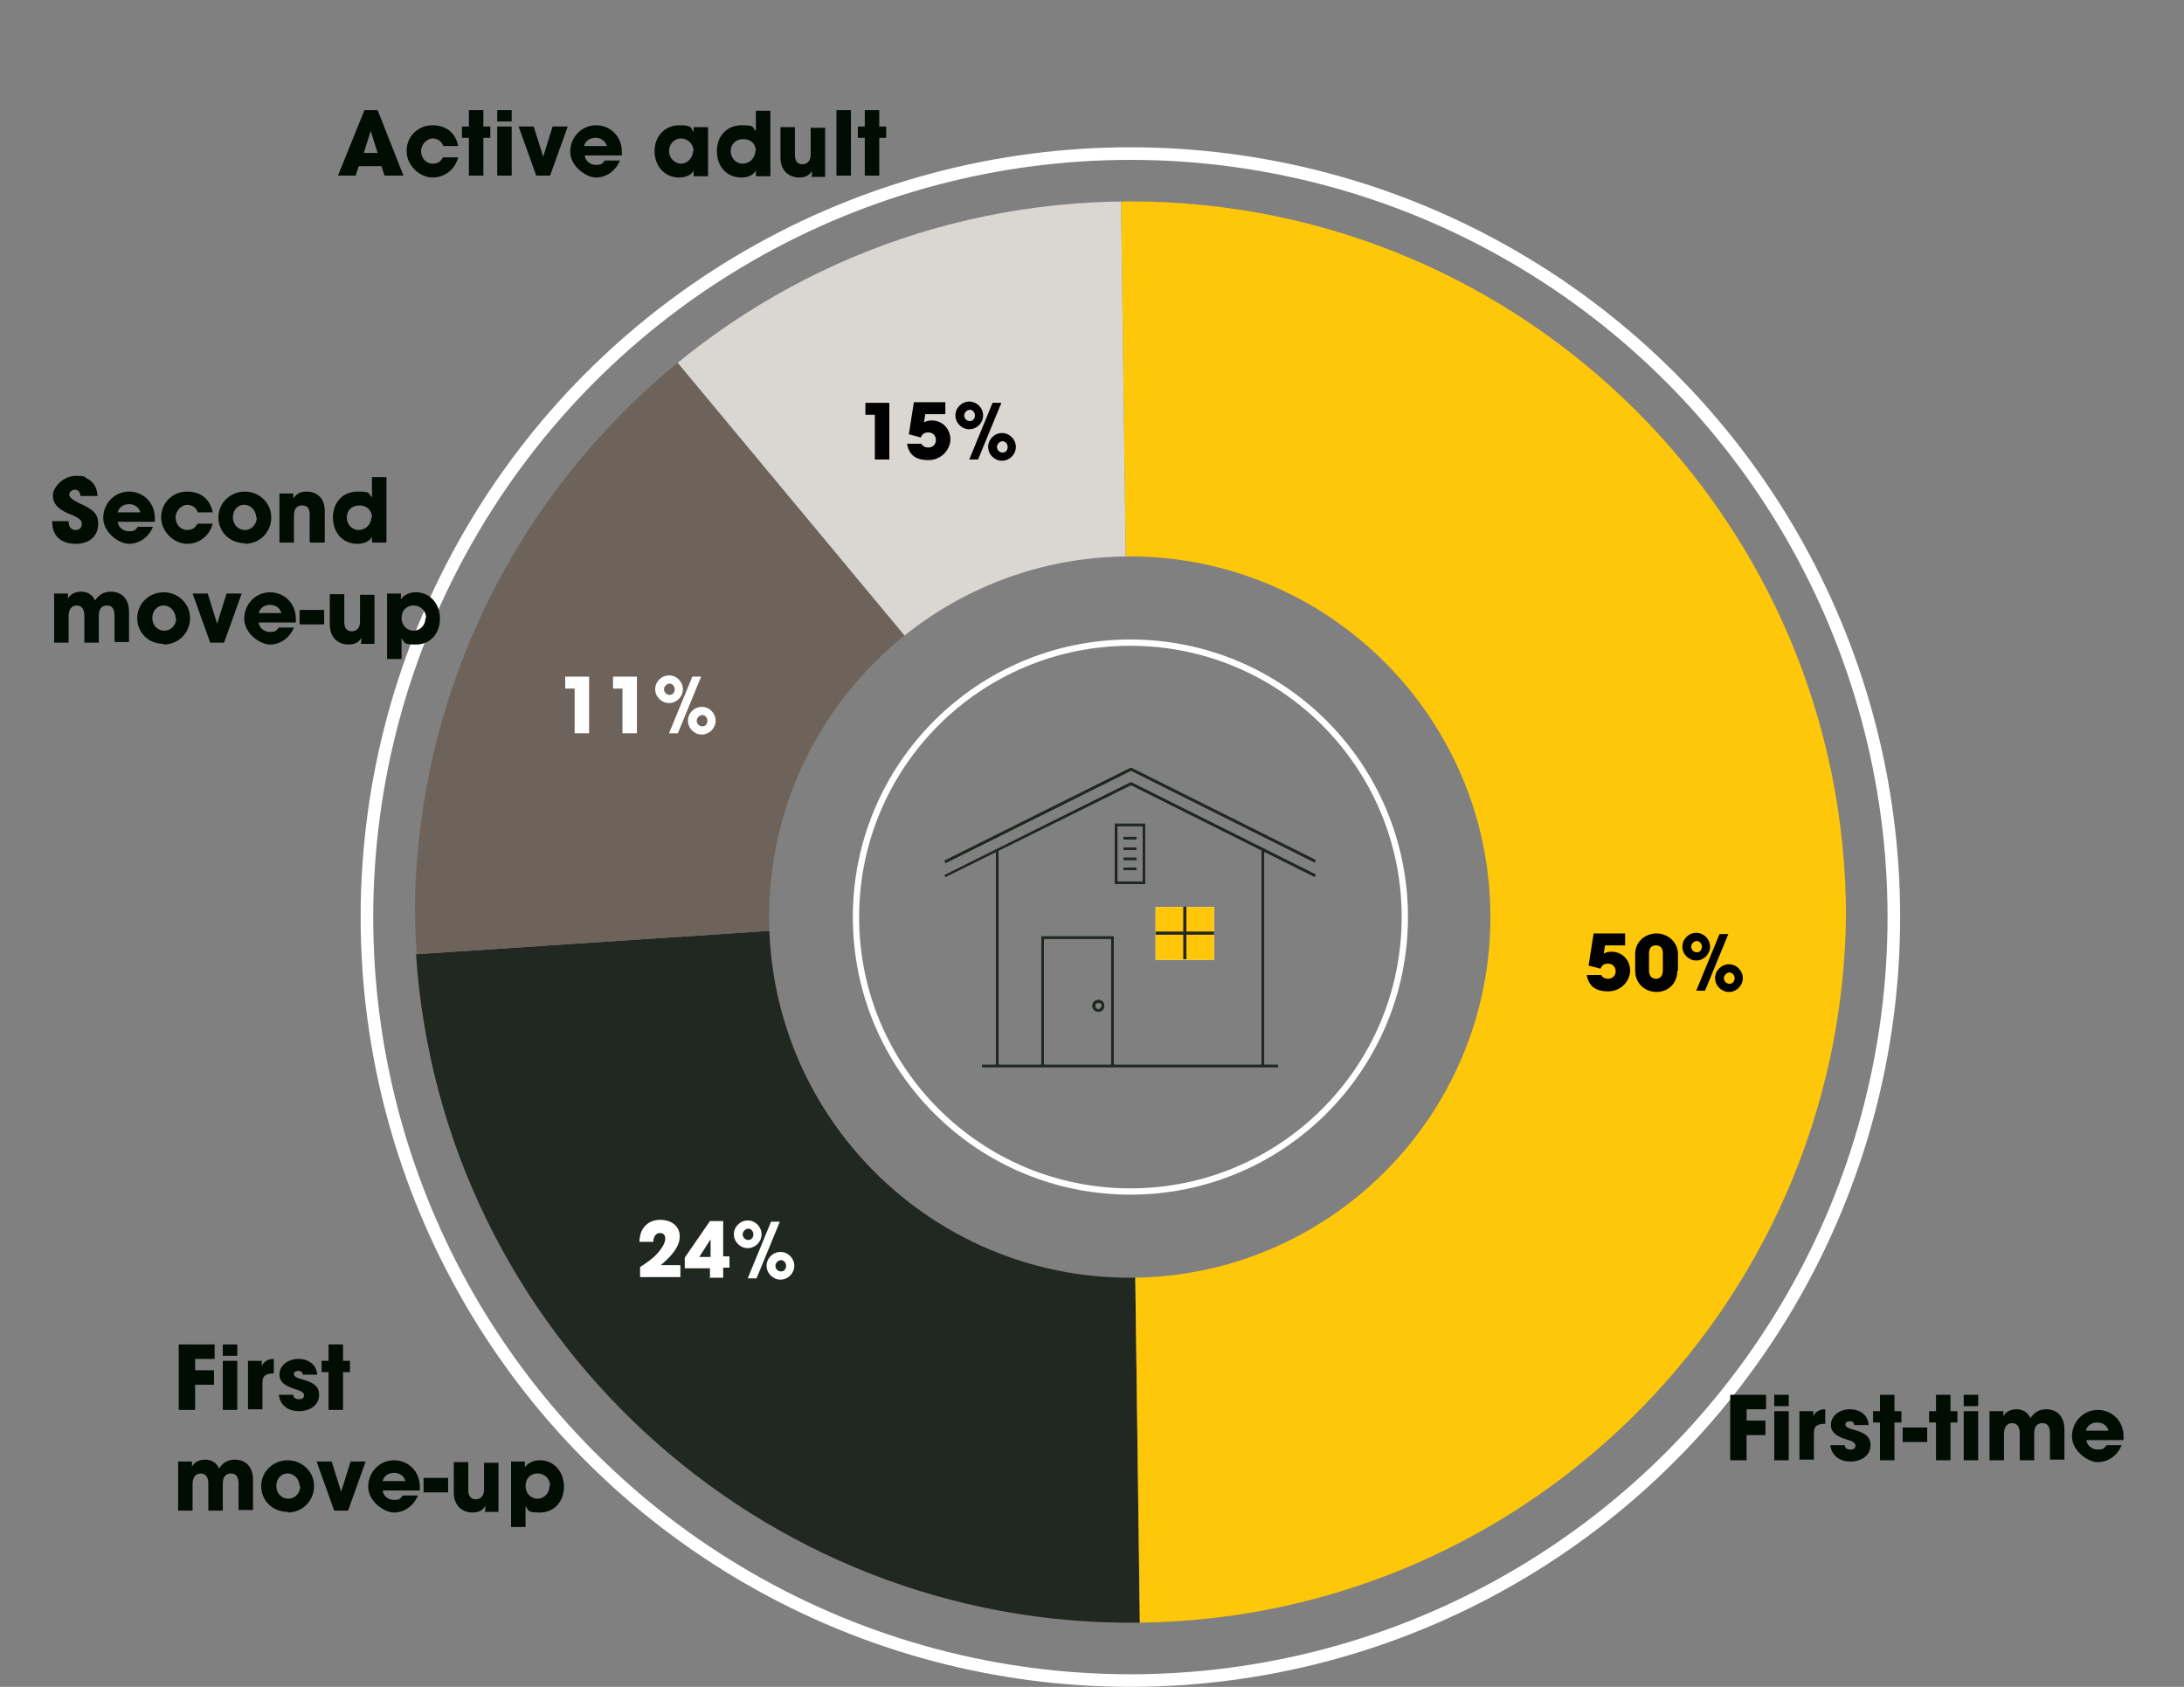 <?xml version="1.0" encoding="UTF-8"?>
<svg id="Layer_1" data-name="Layer 1" xmlns="http://www.w3.org/2000/svg" xmlns:xlink="http://www.w3.org/1999/xlink" version="1.1" viewBox="0 0 347 268">
  <rect x="0" y="0" width="347" height="268" fill="#808080" stroke="none"/>
  <defs>
    <style>
      .cls-1 {
        stroke-width: 2px;
      }

      .cls-1, .cls-2, .cls-3 {
        fill: none;
      }

      .cls-1, .cls-3 {
        stroke: #fff;
        stroke-miterlimit: 10;
      }

      .cls-4 {
        clip-path: url(#clippath);
      }

      .cls-5 {
        fill: #ffc709;
      }

      .cls-5, .cls-2, .cls-6, .cls-7, .cls-8, .cls-9, .cls-10, .cls-11, .cls-12, .cls-13 {
        stroke-width: 0px;
      }

      .cls-5, .cls-9, .cls-11, .cls-12 {
        fill-rule: evenodd;
      }

      .cls-6 {
        fill: #ffc60a;
      }

      .cls-7 {
        fill: #202821;
      }

      .cls-8 {
        fill: #000;
      }

      .cls-9 {
        fill: #212721;
      }

      .cls-10 {
        fill: #010c03;
      }

      .cls-14 {
        isolation: isolate;
      }

      .cls-11 {
        fill: #6d635b;
      }

      .cls-12 {
        fill: #dad6d2;
      }

      .cls-13 {
        fill: #fff;
      }
    </style>
    <clipPath id="clippath">
      <path class="cls-2" d="M179.6,32c62.8,0,113.7,50.9,113.7,113.7s-50.9,113.7-113.7,113.7-113.7-50.9-113.7-113.7,50.9-113.7,113.7-113.7h0ZM122.2,145.7c0,31.7,25.7,57.3,57.3,57.3s57.3-25.7,57.3-57.3-25.7-57.3-57.3-57.3-57.3,25.7-57.3,57.3Z"/>
    </clipPath>
  </defs>
  <g id="Pie_Chart" data-name="Pie Chart">
    <g id="House">
      <g id="Group_15289" data-name="Group 15289">
        <g id="Group_15288" data-name="Group 15288">
          <g id="Group_15282" data-name="Group 15282">
            <path id="Path_17526" data-name="Path 17526" class="cls-13" d="M182,140.5h-4.9v-9.7h4.9v9.7ZM177.6,140h3.9v-8.7h-3.9v8.7Z"/>
            <path id="Path_17527" data-name="Path 17527" class="cls-13" d="M150.2,137.2l-.2-.5,29.7-14.8,29.4,14.7-.2.5-29.2-14.6-29.5,14.7Z"/>
            <path id="Path_17528" data-name="Path 17528" class="cls-13" d="M150.2,139.4l-.2-.4,29.7-14.8,29.4,14.7-.2.5-29.2-14.6-29.5,14.6Z"/>
            <g id="Group_15278" data-name="Group 15278">
              <rect id="Rectangle_5847" data-name="Rectangle 5847" class="cls-13" x="178.5" y="132.9" width="2.1" height=".5"/>
              <rect id="Rectangle_5848" data-name="Rectangle 5848" class="cls-13" x="178.5" y="134.6" width="2.1" height=".5"/>
              <rect id="Rectangle_5849" data-name="Rectangle 5849" class="cls-13" x="178.5" y="136.2" width="2.1" height=".5"/>
              <rect id="Rectangle_5850" data-name="Rectangle 5850" class="cls-13" x="178.5" y="137.8" width="2.1" height=".5"/>
            </g>
            <g id="Group_15279" data-name="Group 15279">
              <path id="Path_17529" data-name="Path 17529" class="cls-13" d="M177,169.2h-.5v-20h-10.6v20.1h-.5v-20.6h11.6v20.5Z"/>
              <path id="Path_17530" data-name="Path 17530" class="cls-13" d="M174.5,160.8c-.5,0-1-.4-1-1h0c0-.5.4-1,1-1s1,.4,1,1-.4,1-1,1h0ZM174.5,159.4c-.3,0-.5.2-.4.5,0,.2.2.4.4.4s.4-.2.5-.5c0-.2,0-.4-.5-.4h0Z"/>
            </g>
            <g id="Group_15280" data-name="Group 15280">
              <rect id="Rectangle_5851" data-name="Rectangle 5851" class="cls-13" x="200.4" y="134.8" width=".5" height="34.4"/>
              <rect id="Rectangle_5852" data-name="Rectangle 5852" class="cls-13" x="158.2" y="135.1" width=".5" height="34.3"/>
            </g>
            <rect id="Rectangle_5853" data-name="Rectangle 5853" class="cls-13" x="156" y="169.1" width="47.1" height=".5"/>
            <g id="Group_15281" data-name="Group 15281">
              <rect id="Rectangle_5854" data-name="Rectangle 5854" class="cls-13" x="183.6" y="144.1" width="9.3" height="8.4"/>
              <rect id="Rectangle_5855" data-name="Rectangle 5855" class="cls-13" x="183.6" y="148" width="9.3" height=".5"/>
              <rect id="Rectangle_5856" data-name="Rectangle 5856" class="cls-13" x="188" y="144" width=".5" height="8.4"/>
            </g>
          </g>
          <g id="Group_15287" data-name="Group 15287">
            <path id="Path_17531" data-name="Path 17531" class="cls-7" d="M182,140.5h-4.9v-9.7h4.9v9.7ZM177.6,140h3.9v-8.7h-3.9v8.7Z"/>
            <path id="Path_17532" data-name="Path 17532" class="cls-7" d="M150.2,137.2l-.2-.5,29.7-14.8,29.4,14.7-.2.5-29.2-14.6-29.5,14.7Z"/>
            <path id="Path_17533" data-name="Path 17533" class="cls-7" d="M150.2,139.4l-.2-.4,29.7-14.8,29.4,14.7-.2.5-29.2-14.6-29.5,14.6Z"/>
            <g id="Group_15283" data-name="Group 15283">
              <rect id="Rectangle_5857" data-name="Rectangle 5857" class="cls-7" x="178.5" y="132.9" width="2.1" height=".5"/>
              <rect id="Rectangle_5858" data-name="Rectangle 5858" class="cls-7" x="178.5" y="134.6" width="2.1" height=".5"/>
              <rect id="Rectangle_5859" data-name="Rectangle 5859" class="cls-7" x="178.5" y="136.2" width="2.1" height=".5"/>
              <rect id="Rectangle_5860" data-name="Rectangle 5860" class="cls-7" x="178.5" y="137.8" width="2.1" height=".5"/>
            </g>
            <g id="Group_15284" data-name="Group 15284">
              <path id="Path_17534" data-name="Path 17534" class="cls-7" d="M177,169.2h-.5v-20h-10.6v20.1h-.5v-20.6h11.6v20.5Z"/>
              <path id="Path_17535" data-name="Path 17535" class="cls-7" d="M174.5,160.8c-.5,0-1-.4-1-1h0c0-.5.4-1,1-1s1,.4,1,1-.4,1-1,1h0ZM174.5,159.4c-.3,0-.5.2-.4.5,0,.2.2.4.4.4s.4-.2.5-.5c0-.2,0-.4-.5-.4h0Z"/>
            </g>
            <g id="Group_15285" data-name="Group 15285">
              <rect id="Rectangle_5861" data-name="Rectangle 5861" class="cls-7" x="200.4" y="134.8" width=".5" height="34.4"/>
              <rect id="Rectangle_5862" data-name="Rectangle 5862" class="cls-7" x="158.2" y="135.1" width=".5" height="34.3"/>
            </g>
            <rect id="Rectangle_5863" data-name="Rectangle 5863" class="cls-7" x="156" y="169.1" width="47.1" height=".5"/>
            <g id="Group_15286" data-name="Group 15286">
              <rect id="Rectangle_5864" data-name="Rectangle 5864" class="cls-6" x="183.6" y="144.1" width="9.3" height="8.4"/>
              <rect id="Rectangle_5865" data-name="Rectangle 5865" class="cls-7" x="183.6" y="148" width="9.3" height=".5"/>
              <rect id="Rectangle_5866" data-name="Rectangle 5866" class="cls-7" x="188" y="144" width=".5" height="8.4"/>
            </g>
          </g>
        </g>
      </g>
    </g>
    <g id="Circles">
      <circle id="Ellipse_722" data-name="Ellipse 722" class="cls-1" cx="179.6" cy="145.7" r="121.3"/>
      <circle id="Ellipse_723" data-name="Ellipse 723" class="cls-3" cx="179.6" cy="145.7" r="43.6"/>
    </g>
  </g>
  <g class="cls-14">
    <g class="cls-14">
      <path class="cls-10" d="M61.1,27.9l-.5-1.5h-3.6l-.5,1.5h-2.8l4.2-10.4h2.1l4.1,10.4h-2.9ZM58.9,20.8h0s-1.1,3.5-1.1,3.5h2.2l-1.1-3.5Z"/>
      <path class="cls-10" d="M70.4,23.1c-.3-.7-.9-1.1-1.7-1.1s-1.8.9-1.8,2,.8,2,1.8,2,1.3-.4,1.7-1h2.4c-.5,1.9-2.1,3.2-4.1,3.2s-4.1-1.9-4.1-4.2,1.8-4.1,4.1-4.1,3.7,1.3,4.1,3.3h-2.4Z"/>
      <path class="cls-10" d="M74.5,27.9v-6h-1.1v-1.8h1.1v-2.6h2.3v2.6h1.1v1.8h-1.1v6h-2.3Z"/>
      <path class="cls-10" d="M79,19.3v-1.8h2.3v1.8h-2.3ZM79,27.9v-7.8h2.3v7.8h-2.3Z"/>
      <path class="cls-10" d="M85.2,27.9l-2.8-7.8h2.4l1.5,4.8h0l1.5-4.8h2.4l-2.8,7.8h-2.2Z"/>
      <path class="cls-10" d="M92.9,24.7c.1.9.9,1.5,1.8,1.5s1-.2,1.4-.7h2.4c-.7,1.7-2.2,2.7-3.8,2.7s-4.1-1.8-4.1-4.1,1.8-4.2,4.1-4.2,4.1,1.8,4.1,4.2,0,.4,0,.6h-5.8ZM96.4,23.2c-.2-.8-.9-1.3-1.8-1.3s-1.6.5-1.8,1.3h3.5Z"/>
      <path class="cls-10" d="M110.2,27.9v-.8h0c-.3.7-1.3,1.1-2.3,1.1-2.3,0-3.9-1.8-3.9-4.2s1.7-4.1,3.9-4.1,1.8.4,2.3,1.1h0v-.8h2.3v7.8h-2.3ZM110.2,24c0-1.1-.9-2-2-2s-1.9.9-1.9,2,.9,2,1.9,2,1.9-.9,1.9-2Z"/>
      <path class="cls-10" d="M120.1,27.9v-.8h0c-.4.7-1.2,1.1-2.3,1.1-2.4,0-3.9-1.8-3.9-4.2s1.6-4.1,3.9-4.1,1.6.3,2.3.9v-3.2h2.3v10.4h-2.2ZM120.1,24c0-1.1-.8-1.9-2-1.9s-2,.8-2,1.9.8,2,1.9,2,2-.9,2-2Z"/>
      <path class="cls-10" d="M129,27.9v-.8h0c-.3.7-1,1.1-2,1.1-1.6,0-3-1-3-3.2v-4.8h2.3v4.4c0,1,.4,1.5,1.2,1.5s1.3-.6,1.3-1.5v-4.3h2.3v7.8h-2.2Z"/>
      <path class="cls-10" d="M132.9,27.9v-10.4h2.3v10.4h-2.3Z"/>
      <path class="cls-10" d="M137.4,27.9v-6h-1.1v-1.8h1.1v-2.6h2.3v2.6h1.1v1.8h-1.1v6h-2.3Z"/>
    </g>
  </g>
  <g class="cls-4">
    <g>
      <path class="cls-9" d="M179.6,144.1l-113.5,7.5c4,60.2,54.7,107,115,106.2l-1.5-113.7h0Z"/>
      <path class="cls-11" d="M179.6,144.1L106.9,56.7c-29,24.1-43.2,57.3-40.7,94.9l113.5-7.5h0Z"/>
      <path class="cls-12" d="M179.6,144.1l-1.5-113.7c-27.6.4-50,8.6-71.2,26.3l72.7,87.4Z"/>
      <path class="cls-5" d="M179.6,144.1l1.5,113.7c62.8-.8,113-52.4,112.2-115.2-.8-62.8-52.4-113-115.2-112.2h0l1.5,113.7h0Z"/>
    </g>
  </g>
  <g class="cls-14">
    <g class="cls-14">
      <path class="cls-8" d="M255,150.3l-.2,1.2c.4-.2.8-.3,1.2-.3,1.9,0,3,1.5,3,3s-1.3,3.3-3.5,3.3-3.1-1-3.4-2.6h2.3c.2.4.6.6,1.1.6.7,0,1.2-.5,1.2-1.2s-.5-1.2-1.2-1.2-1,.3-1.2.8l-1.9-.5.8-5.1h5v1.9h-3.2Z"/>
      <path class="cls-8" d="M266.5,154.2c0,2.1-1.5,3.4-3.3,3.4s-3.4-1.3-3.4-3.4v-2.6c0-2.1,1.7-3.3,3.4-3.3s3.4,1.3,3.4,3.3v2.7ZM264.2,151.5c0-.8-.3-1.3-1.1-1.3s-1.1.5-1.1,1.3v2.7c0,.8.4,1.3,1.1,1.3s1.1-.5,1.1-1.3v-2.7Z"/>
      <path class="cls-8" d="M267.3,150.4c0-1.2,1-2.2,2.2-2.2s2.2,1,2.2,2.2-1,2.2-2.2,2.2-2.2-1-2.2-2.2ZM270.4,150.4c0-.5-.4-.9-.8-.9s-.9.4-.9.9.4.9.9.9.8-.4.8-.9ZM269.5,157.4l3.7-9h1.4l-3.7,9h-1.4ZM272.5,155.4c0-1.2,1-2.2,2.2-2.2s2.2,1,2.2,2.2-1,2.2-2.2,2.2-2.2-1-2.2-2.2ZM275.6,155.4c0-.5-.4-.9-.8-.9s-.9.4-.9.9.4.9.9.9.8-.4.8-.9Z"/>
    </g>
  </g>
  <g class="cls-14">
    <g class="cls-14">
      <path class="cls-13" d="M101.7,203.1v-1.8c1.1-.7,1.9-1.3,2.4-1.8,1-1,1.6-2,1.6-2.7s-.4-.9-.9-.9-1,.5-1,1.4h-2.2c0-2.1,1.3-3.5,3.3-3.5s3.1,1.2,3.1,2.6-.8,2.7-3,4.6h3.1v1.9h-6.4Z"/>
      <path class="cls-13" d="M112.8,203.1v-1.6h-4v-1.7l4-5.8h2.1v5.6h1v1.8h-1v1.6h-2.2ZM112.9,196.9h0l-1.8,2.8h1.8v-2.8Z"/>
      <path class="cls-13" d="M116.6,196.1c0-1.2,1-2.2,2.2-2.2s2.2,1,2.2,2.2-1,2.2-2.2,2.2-2.2-1-2.2-2.2ZM119.7,196.1c0-.5-.4-.9-.8-.9s-.9.4-.9.9.4.9.9.9.8-.4.8-.9ZM118.8,203.1l3.7-9h1.4l-3.7,9h-1.4ZM121.8,201.1c0-1.2,1-2.2,2.2-2.2s2.2,1,2.2,2.2-1,2.2-2.2,2.2-2.2-1-2.2-2.2ZM124.9,201.1c0-.5-.4-.9-.8-.9s-.9.4-.9.9.4.9.9.9.8-.4.8-.9Z"/>
    </g>
  </g>
  <g class="cls-14">
    <g class="cls-14">
      <path class="cls-13" d="M91.3,116.5v-7.1h-1.5v-1.9h3.8v9h-2.3Z"/>
      <path class="cls-13" d="M98.9,116.5v-7.1h-1.5v-1.9h3.8v9h-2.3Z"/>
      <path class="cls-13" d="M104.1,109.5c0-1.2,1-2.2,2.2-2.2s2.2,1,2.2,2.2-1,2.2-2.2,2.2-2.2-1-2.2-2.2ZM107.2,109.5c0-.5-.4-.9-.8-.9s-.9.4-.9.9.4.9.9.9.8-.4.8-.9ZM106.3,116.5l3.7-9h1.4l-3.7,9h-1.4ZM109.3,114.5c0-1.2,1-2.2,2.2-2.2s2.2,1,2.2,2.2-1,2.2-2.2,2.2-2.2-1-2.2-2.2ZM112.4,114.5c0-.5-.4-.9-.8-.9s-.9.4-.9.9.4.9.9.9.8-.4.8-.9Z"/>
    </g>
  </g>
  <g class="cls-14">
    <g class="cls-14">
      <path class="cls-8" d="M139,73v-7.1h-1.5v-1.9h3.8v9h-2.3Z"/>
      <path class="cls-8" d="M147,65.9l-.2,1.2c.4-.2.8-.3,1.2-.3,1.9,0,3,1.5,3,3s-1.3,3.3-3.5,3.3-3.1-1-3.4-2.6h2.3c.2.4.6.6,1.1.6.7,0,1.2-.5,1.2-1.2s-.5-1.2-1.2-1.2-1,.3-1.2.8l-1.9-.5.8-5.1h5v1.9h-3.2Z"/>
      <path class="cls-8" d="M151.8,66c0-1.2,1-2.2,2.2-2.2s2.2,1,2.2,2.2-1,2.2-2.2,2.2-2.2-1-2.2-2.2ZM154.9,66c0-.5-.4-.9-.8-.9s-.9.4-.9.9.4.9.9.9.8-.4.8-.9ZM154,73l3.7-9h1.4l-3.7,9h-1.4ZM157,71c0-1.2,1-2.2,2.2-2.2s2.2,1,2.2,2.2-1,2.2-2.2,2.2-2.2-1-2.2-2.2ZM160.1,71c0-.5-.4-.9-.8-.9s-.9.4-.9.9.4.9.9.9.8-.4.8-.9Z"/>
    </g>
  </g>
  <g class="cls-14">
    <g class="cls-14">
      <path class="cls-10" d="M12.8,78.8c-.1-.7-.4-1-.9-1s-.9.4-.9.8.6.9,1.7,1.4c2.3,1,2.9,1.8,2.9,3.2,0,2-1.4,3.2-3.6,3.2s-3.7-1.2-3.7-3.4v-.2h2.6c0,.9.4,1.4,1.1,1.4s1-.4,1-1c0-.8-1.1-1.2-2.1-1.6-1.7-.7-2.5-1.6-2.5-2.9s1.7-3.1,3.6-3.1,1.3.2,1.8.4c1.1.6,1.6,1.4,1.7,2.8h-2.6Z"/>
      <path class="cls-10" d="M18.7,82.9c.1.9.9,1.5,1.8,1.5s1-.2,1.4-.7h2.4c-.7,1.7-2.2,2.7-3.8,2.7s-4.1-1.8-4.1-4.1,1.8-4.2,4.1-4.2,4.1,1.8,4.1,4.2,0,.4,0,.6h-5.8ZM22.3,81.4c-.2-.8-.9-1.3-1.8-1.3s-1.6.5-1.8,1.3h3.5Z"/>
      <path class="cls-10" d="M31.4,81.3c-.3-.7-.9-1.1-1.7-1.1s-1.8.9-1.8,2,.8,2,1.8,2,1.3-.4,1.7-1h2.4c-.5,1.9-2.1,3.2-4.1,3.2s-4.1-1.9-4.1-4.2,1.8-4.1,4.1-4.1,3.7,1.3,4.1,3.3h-2.4Z"/>
      <path class="cls-10" d="M38.9,86.3c-2.4,0-4.2-1.8-4.2-4.1s1.9-4.1,4.2-4.1,4.2,1.8,4.2,4.1-1.8,4.2-4.2,4.2ZM40.7,82.2c0-1-.8-2-1.9-2s-1.8.9-1.8,2,.8,2,1.9,2,1.9-.9,1.9-2Z"/>
      <path class="cls-10" d="M49.2,86.1v-4.3c0-1.1-.4-1.5-1.2-1.5s-1.3.5-1.3,1.6v4.3h-2.3v-7.8h2.2v.8h0c.5-.8,1.2-1.1,2.1-1.1,1.4,0,2.9.8,2.9,3.1v5h-2.3Z"/>
      <path class="cls-10" d="M59.1,86.1v-.8h0c-.4.7-1.2,1.1-2.3,1.1-2.4,0-3.9-1.8-3.9-4.2s1.6-4.1,3.9-4.1,1.6.3,2.3.9v-3.2h2.3v10.4h-2.2ZM59.1,82.2c0-1.1-.8-1.9-2-1.9s-2,.8-2,1.9.8,2,1.9,2,2-.9,2-2Z"/>
    </g>
  </g>
  <g class="cls-14">
    <g class="cls-14">
      <path class="cls-10" d="M18.2,102.1v-4.2c0-1.2-.4-1.7-1.2-1.7s-1.3.5-1.3,1.6v4.3h-2.3v-4.3c0-1-.4-1.6-1.2-1.6s-1.3.6-1.3,1.7v4.2h-2.3v-7.8h2.2v.8h0c.4-.7,1.1-1.1,2.1-1.1s1.8.5,2.2,1.4c.6-.9,1.4-1.4,2.5-1.4,1.7,0,2.9,1.1,2.9,3.2v4.8h-2.3Z"/>
      <path class="cls-10" d="M26,102.3c-2.4,0-4.2-1.8-4.2-4.1s1.9-4.1,4.2-4.1,4.2,1.8,4.2,4.1-1.8,4.2-4.2,4.2ZM27.9,98.2c0-1-.8-2-1.9-2s-1.8.9-1.8,2,.8,2,1.9,2,1.9-.9,1.9-2Z"/>
      <path class="cls-10" d="M33.4,102.1l-2.8-7.8h2.4l1.5,4.8h0l1.5-4.8h2.4l-2.8,7.8h-2.2Z"/>
      <path class="cls-10" d="M41.1,98.9c.1.9.9,1.5,1.8,1.5s1-.2,1.4-.7h2.4c-.7,1.7-2.2,2.7-3.8,2.7s-4.1-1.8-4.1-4.1,1.8-4.2,4.1-4.2,4.1,1.8,4.1,4.2,0,.4,0,.6h-5.8ZM44.7,97.4c-.2-.8-.9-1.3-1.8-1.3s-1.6.5-1.8,1.3h3.5Z"/>
      <path class="cls-10" d="M47.6,99.2v-2.3h3.9v2.3h-3.9Z"/>
      <path class="cls-10" d="M57.4,102.1v-.8h0c-.3.7-1,1.1-2,1.1-1.6,0-3-1-3-3.2v-4.8h2.3v4.4c0,1,.4,1.5,1.2,1.5s1.3-.6,1.3-1.5v-4.3h2.3v7.8h-2.2Z"/>
      <path class="cls-10" d="M61.5,104.7v-10.4h2.2v.9h0c.6-.8,1.5-1.1,2.4-1.1,2.2,0,3.8,1.8,3.8,4.2s-1.6,4.1-3.8,4.1-1.7-.3-2.3-1v3.3h-2.3ZM67.7,98.2c0-1.1-.8-2-2-2s-1.9.9-1.9,2,.8,2,1.9,2,1.9-.9,1.9-2Z"/>
    </g>
  </g>
  <g class="cls-14">
    <g class="cls-14">
      <path class="cls-10" d="M28.4,224v-10.4h5.7v2.3h-3.1v1.8h3v2.3h-3v4h-2.5Z"/>
      <path class="cls-10" d="M35.4,215.4v-1.8h2.3v1.8h-2.3ZM35.4,224v-7.8h2.3v7.8h-2.3Z"/>
      <path class="cls-10" d="M39.4,224v-7.8h2.2v.8h0c.4-.8,1.1-1.1,1.9-1.1v2.3c-1.4,0-1.8.5-1.8,1.4v4.3h-2.3Z"/>
      <path class="cls-10" d="M48.1,218.4c0-.4-.3-.6-.7-.6s-.7.2-.7.5c0,.4.4.6,1.5.9,1.8.5,2.5,1.2,2.5,2.4,0,1.6-1.4,2.6-3.2,2.6s-3-1-3.2-2.6h2.3c0,.5.4.7.9.7s.8-.2.8-.6-.3-.7-1.4-1c-2-.6-2.5-1.4-2.5-2.3,0-1.5,1.4-2.5,3-2.5s2.9.9,3,2.5h-2.3Z"/>
      <path class="cls-10" d="M52.2,224v-6h-1.1v-1.8h1.1v-2.6h2.3v2.6h1.1v1.8h-1.1v6h-2.3Z"/>
    </g>
  </g>
  <g class="cls-14">
    <g class="cls-14">
      <path class="cls-10" d="M37.9,240v-4.2c0-1.2-.4-1.7-1.2-1.7s-1.3.5-1.3,1.6v4.3h-2.3v-4.3c0-1-.4-1.6-1.2-1.6s-1.3.6-1.3,1.7v4.2h-2.3v-7.8h2.2v.8h0c.4-.7,1.1-1.1,2.1-1.1s1.8.5,2.2,1.4c.6-.9,1.4-1.4,2.5-1.4,1.7,0,2.9,1.1,2.9,3.2v4.8h-2.3Z"/>
      <path class="cls-10" d="M45.7,240.2c-2.4,0-4.2-1.8-4.2-4.1s1.9-4.1,4.2-4.1,4.2,1.8,4.2,4.1-1.8,4.2-4.2,4.2ZM47.6,236.1c0-1-.8-2-1.9-2s-1.8.9-1.8,2,.8,2,1.9,2,1.9-.9,1.9-2Z"/>
      <path class="cls-10" d="M53.1,240l-2.8-7.8h2.4l1.5,4.8h0l1.5-4.8h2.4l-2.8,7.8h-2.2Z"/>
      <path class="cls-10" d="M60.8,236.8c.1.9.9,1.5,1.8,1.5s1-.2,1.4-.7h2.4c-.7,1.7-2.2,2.7-3.8,2.7s-4.1-1.8-4.1-4.1,1.8-4.2,4.1-4.2,4.1,1.8,4.1,4.2,0,.4,0,.6h-5.8ZM64.4,235.3c-.2-.8-.9-1.3-1.8-1.3s-1.6.5-1.8,1.3h3.5Z"/>
      <path class="cls-10" d="M67.3,237.1v-2.3h3.9v2.3h-3.9Z"/>
      <path class="cls-10" d="M77.1,240v-.8h0c-.3.7-1,1.1-2,1.1-1.6,0-3-1-3-3.2v-4.8h2.3v4.4c0,1,.4,1.5,1.2,1.5s1.3-.6,1.3-1.5v-4.3h2.3v7.8h-2.2Z"/>
      <path class="cls-10" d="M81.2,242.6v-10.4h2.2v.9h0c.6-.8,1.5-1.1,2.4-1.1,2.2,0,3.8,1.8,3.8,4.2s-1.6,4.1-3.8,4.1-1.7-.3-2.3-1v3.3h-2.3ZM87.4,236.1c0-1.1-.8-2-2-2s-1.9.9-1.9,2,.8,2,1.9,2,1.9-.9,1.9-2Z"/>
    </g>
  </g>
  <g class="cls-14">
    <g class="cls-14">
      <path class="cls-10" d="M274.9,232v-10.4h5.7v2.3h-3.1v1.8h3v2.3h-3v4h-2.5Z"/>
      <path class="cls-10" d="M281.9,223.4v-1.8h2.3v1.8h-2.3ZM281.9,232v-7.8h2.3v7.8h-2.3Z"/>
      <path class="cls-10" d="M285.9,232v-7.8h2.2v.8h0c.4-.8,1.1-1.1,1.9-1.1v2.3c-1.4,0-1.8.5-1.8,1.4v4.3h-2.3Z"/>
      <path class="cls-10" d="M294.6,226.4c0-.4-.3-.6-.7-.6s-.7.2-.7.5c0,.4.4.6,1.5.9,1.8.5,2.5,1.2,2.5,2.4,0,1.6-1.4,2.6-3.2,2.6s-3-1-3.2-2.6h2.3c0,.5.4.7.9.7s.8-.2.8-.6-.3-.7-1.4-1c-2-.6-2.5-1.4-2.5-2.3,0-1.5,1.4-2.5,3-2.5s2.9.9,3,2.5h-2.3Z"/>
      <path class="cls-10" d="M298.7,232v-6h-1.1v-1.8h1.1v-2.6h2.3v2.6h1.1v1.8h-1.1v6h-2.3Z"/>
      <path class="cls-10" d="M302.3,229.1v-2.3h3.9v2.3h-3.9Z"/>
      <path class="cls-10" d="M307.6,232v-6h-1.1v-1.8h1.1v-2.6h2.3v2.6h1.1v1.8h-1.1v6h-2.3Z"/>
      <path class="cls-10" d="M312,223.4v-1.8h2.3v1.8h-2.3ZM312,232v-7.8h2.3v7.8h-2.3Z"/>
      <path class="cls-10" d="M325.7,232v-4.2c0-1.2-.4-1.7-1.2-1.7s-1.3.5-1.3,1.6v4.3h-2.3v-4.3c0-1-.4-1.6-1.2-1.6s-1.3.6-1.3,1.7v4.2h-2.3v-7.8h2.2v.8h0c.4-.7,1.1-1.1,2.1-1.1s1.8.5,2.2,1.4c.6-.9,1.4-1.4,2.5-1.4,1.7,0,2.9,1.1,2.9,3.2v4.8h-2.3Z"/>
      <path class="cls-10" d="M331.5,228.8c.1.9.9,1.5,1.8,1.5s1-.2,1.4-.7h2.4c-.7,1.7-2.2,2.7-3.8,2.7s-4.1-1.8-4.1-4.1,1.8-4.2,4.1-4.2,4.1,1.8,4.1,4.2,0,.4,0,.6h-5.8ZM335,227.3c-.2-.8-.9-1.3-1.8-1.3s-1.6.5-1.8,1.3h3.5Z"/>
    </g>
  </g>
</svg>